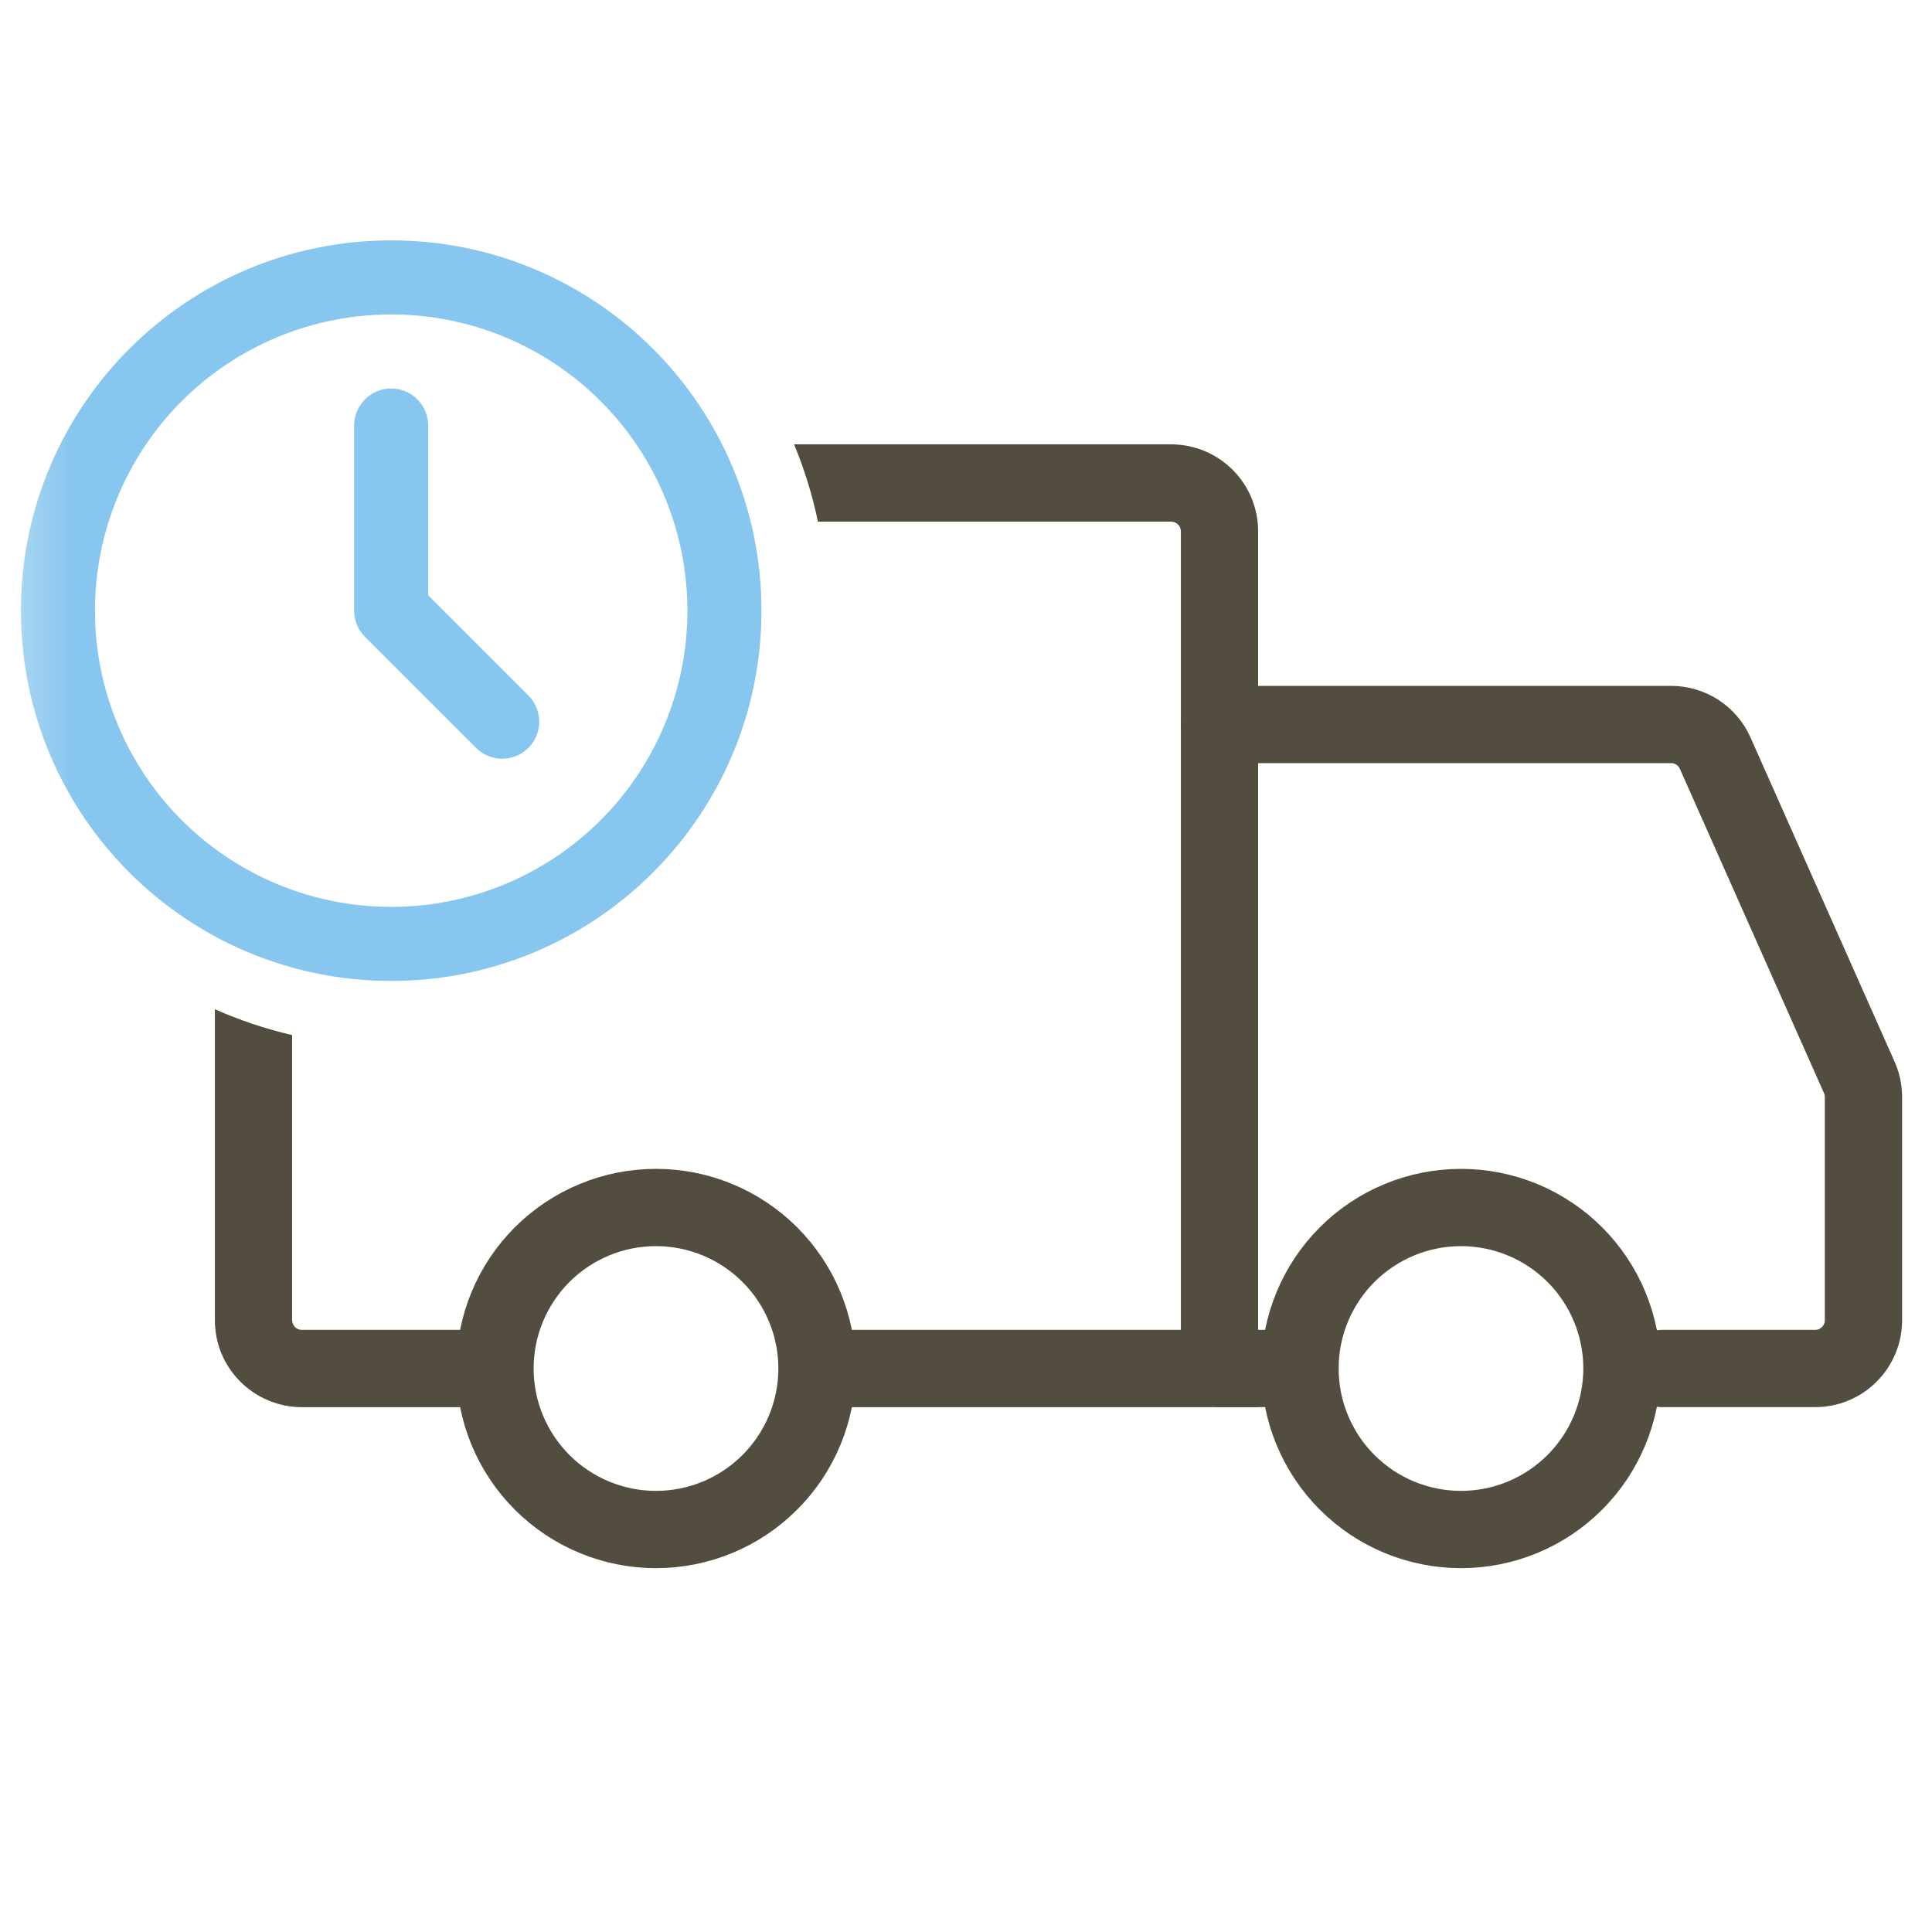 <svg width="40" height="40" viewBox="0 0 40 40" fill="none" xmlns="http://www.w3.org/2000/svg">
<g clip-path="url(#clip0_1_134)">
<mask id="mask0_1_134" style="mask-type:luminance" maskUnits="userSpaceOnUse" x="0" y="0" width="41" height="40">
<path d="M40.248 0H0.248V40H40.248V0Z" fill="white"/>
</mask>
<g mask="url(#mask0_1_134)">
<path d="M13.581 31.667C14.465 31.667 15.313 31.316 15.938 30.69C16.564 30.065 16.915 29.217 16.915 28.333C16.915 27.449 16.564 26.601 15.938 25.976C15.313 25.351 14.465 25 13.581 25C12.697 25 11.85 25.351 11.224 25.976C10.599 26.601 10.248 27.449 10.248 28.333C10.248 29.217 10.599 30.065 11.224 30.69C11.85 31.316 12.697 31.667 13.581 31.667ZM30.248 31.667C31.132 31.667 31.98 31.316 32.605 30.69C33.23 30.065 33.581 29.217 33.581 28.333C33.581 27.449 33.23 26.601 32.605 25.976C31.98 25.351 31.132 25 30.248 25C29.364 25 28.516 25.351 27.891 25.976C27.266 26.601 26.915 27.449 26.915 28.333C26.915 29.217 27.266 30.065 27.891 30.69C28.516 31.316 29.364 31.667 30.248 31.667Z" stroke="#524D3E" stroke-width="1.6" stroke-miterlimit="1.5" stroke-linecap="round" stroke-linejoin="round"/>
<path d="M25.248 15H34.598C34.791 15 34.98 15.056 35.143 15.161C35.305 15.267 35.433 15.417 35.511 15.593L38.495 22.307C38.551 22.434 38.581 22.572 38.581 22.712V27.333C38.581 27.465 38.556 27.595 38.505 27.716C38.455 27.837 38.381 27.948 38.288 28.04C38.196 28.133 38.085 28.207 37.964 28.257C37.843 28.308 37.713 28.333 37.581 28.333H34.415M25.248 28.333H26.915" stroke="#524D3E" stroke-width="1.6" stroke-linecap="round"/>
<path d="M4.449 20.895C4.959 21.122 5.494 21.301 6.048 21.43V27.334C6.048 27.36 6.054 27.386 6.064 27.41C6.074 27.434 6.089 27.456 6.107 27.475C6.125 27.493 6.148 27.509 6.172 27.519C6.196 27.529 6.222 27.533 6.248 27.533H9.665C10.107 27.533 10.465 27.892 10.465 28.334C10.465 28.776 10.107 29.134 9.665 29.134H6.248C6.012 29.134 5.778 29.087 5.56 28.996C5.342 28.906 5.143 28.773 4.976 28.606C4.809 28.439 4.676 28.241 4.585 28.023C4.495 27.804 4.449 27.57 4.449 27.334V20.895ZM24.248 9.2C24.726 9.2 25.184 9.39 25.522 9.728C25.859 10.065 26.048 10.523 26.048 11V29.134H16.998C16.557 29.134 16.199 28.776 16.199 28.334C16.199 27.892 16.557 27.533 16.998 27.533H24.449V11C24.449 10.947 24.428 10.896 24.39 10.858C24.353 10.821 24.302 10.8 24.248 10.8H16.934C16.819 10.246 16.652 9.712 16.441 9.2H24.248Z" fill="#524D3E"/>
<path d="M8.099 4.977C12.333 4.977 15.765 8.409 15.765 12.643C15.765 16.877 12.333 20.309 8.099 20.309C3.865 20.309 0.433 16.877 0.433 12.643C0.433 8.409 3.865 4.977 8.099 4.977ZM8.099 6.51C6.472 6.51 4.912 7.156 3.762 8.306C2.612 9.456 1.966 11.016 1.966 12.643C1.966 14.27 2.612 15.83 3.762 16.98C4.912 18.13 6.472 18.776 8.099 18.776C9.726 18.776 11.286 18.13 12.436 16.98C13.586 15.83 14.232 14.27 14.232 12.643C14.232 11.016 13.586 9.456 12.436 8.306C11.286 7.156 9.726 6.51 8.099 6.51ZM8.099 8.043C8.287 8.043 8.468 8.112 8.608 8.237C8.749 8.362 8.838 8.534 8.86 8.72L8.866 8.81V12.326L10.941 14.401C11.079 14.539 11.158 14.724 11.164 14.919C11.17 15.113 11.102 15.303 10.973 15.449C10.844 15.595 10.665 15.687 10.471 15.705C10.277 15.724 10.083 15.668 9.929 15.549L9.857 15.485L7.557 13.185C7.438 13.066 7.361 12.911 7.339 12.743L7.332 12.643V8.81C7.332 8.606 7.413 8.411 7.557 8.268C7.701 8.124 7.896 8.043 8.099 8.043Z" fill="#87C6EE"/>
</g>
</g>
<defs>
<clipPath id="clip0_1_134">
<rect width="40" height="40" fill="white"/>
</clipPath>
</defs>
</svg>
